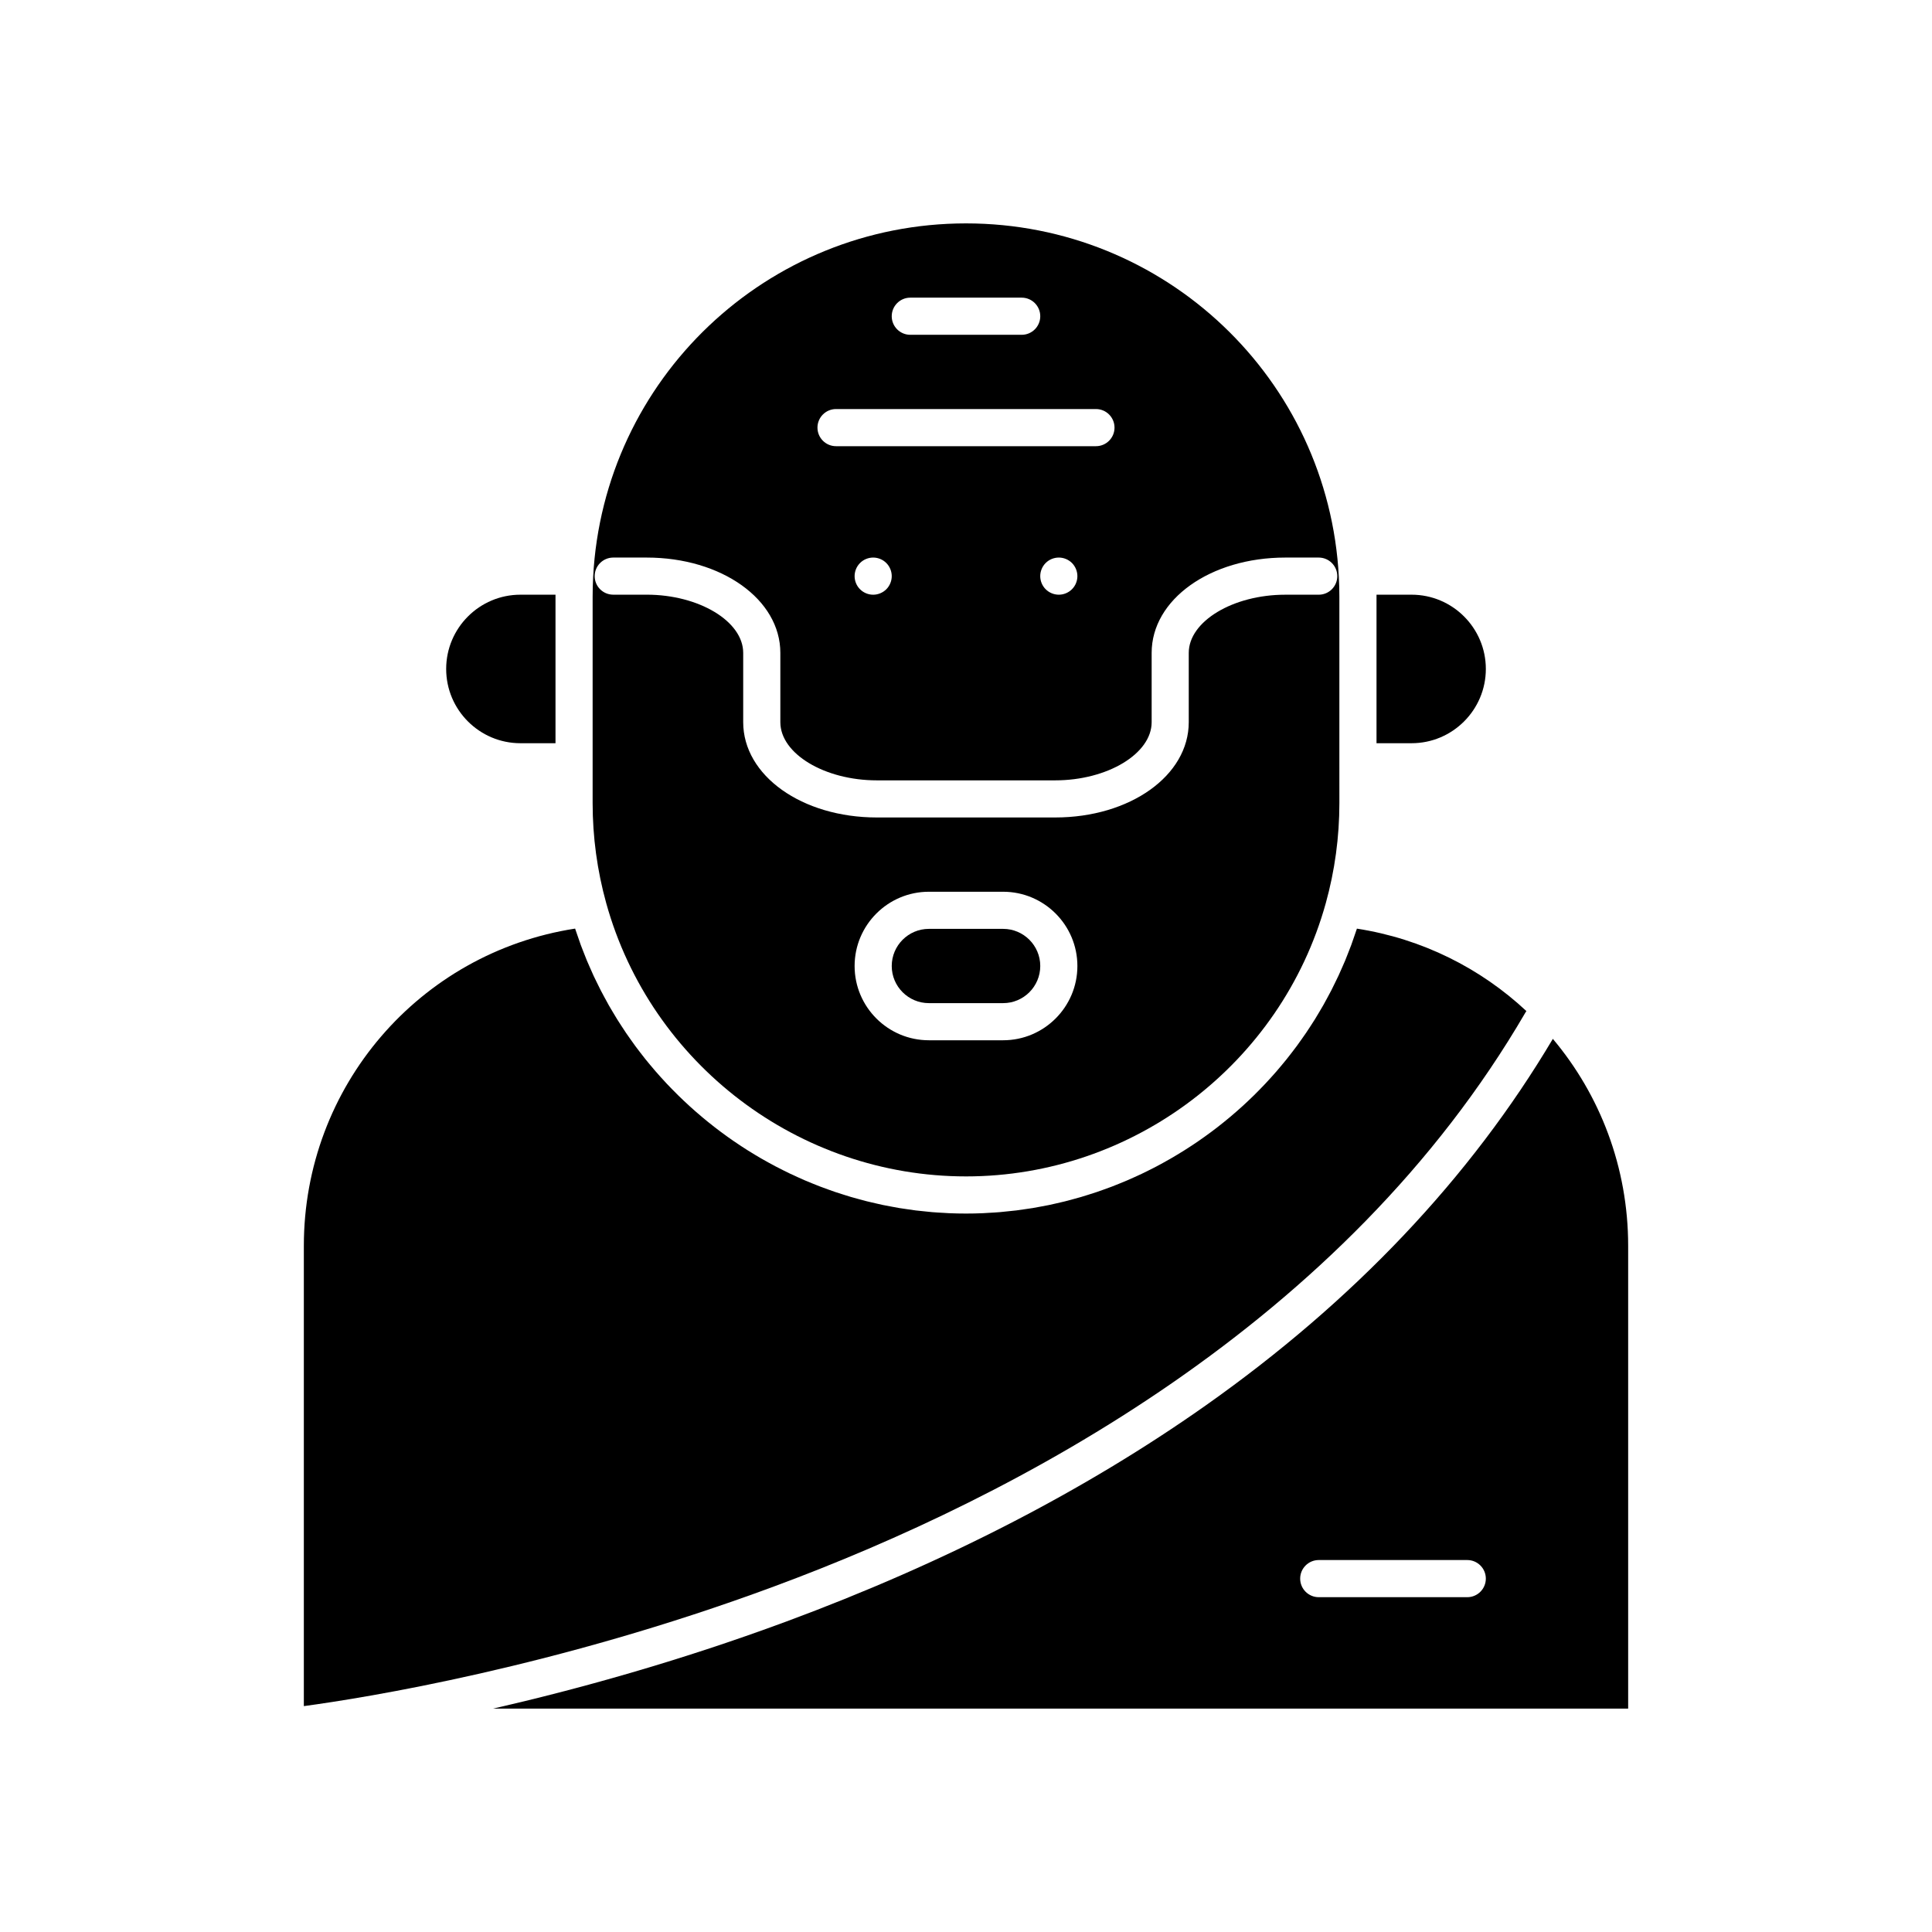 <?xml version="1.0" encoding="UTF-8"?>
<!-- Uploaded to: SVG Repo, www.svgrepo.com, Generator: SVG Repo Mixer Tools -->
<svg fill="#000000" width="800px" height="800px" version="1.1" viewBox="144 144 512 512" xmlns="http://www.w3.org/2000/svg">
 <g>
  <path d="m400 455.76c44.293 0 83.5-29.773 95.344-72.402 2.394-8.613 3.606-17.543 3.606-26.543l-0.004-10.934v-43.734c0-1.715-0.047-3.469-0.137-5.211-2.727-52.562-46.129-93.734-98.809-93.734-52.684 0-96.086 41.172-98.812 93.734-0.09 1.742-0.137 3.496-0.137 5.211v54.668c0 9 1.215 17.934 3.606 26.543 11.844 42.629 51.051 72.402 95.344 72.402zm9.84-36.078h-19.68c-10.852 0-19.68-8.828-19.68-19.68s8.828-19.68 19.68-19.68h19.68c10.852 0 19.68 8.828 19.68 19.68s-8.828 19.68-19.68 19.68zm-24.602-196.8h29.52c2.719 0 4.922 2.203 4.922 4.922s-2.203 4.922-4.922 4.922h-29.52c-2.719 0-4.922-2.203-4.922-4.922 0.004-2.719 2.207-4.922 4.922-4.922zm-19.68 29.52h68.879c2.719 0 4.922 2.203 4.922 4.922s-2.203 4.922-4.922 4.922h-68.879c-2.719 0-4.922-2.203-4.922-4.922s2.203-4.922 4.922-4.922zm63.961 44.281c0 1.301-0.523 2.566-1.438 3.473-0.926 0.926-2.195 1.445-3.484 1.445-1.301 0-2.559-0.523-3.484-1.445-0.914-0.914-1.438-2.176-1.438-3.473 0-1.301 0.523-2.559 1.438-3.484 0.914-0.914 2.184-1.438 3.484-1.438 1.297 0 2.559 0.523 3.484 1.438 0.914 0.926 1.438 2.184 1.438 3.484zm-49.199 0c0 1.301-0.523 2.559-1.438 3.484-0.926 0.914-2.184 1.438-3.484 1.438-1.301 0-2.559-0.523-3.473-1.438-0.926-0.914-1.445-2.184-1.445-3.484 0-1.301 0.523-2.566 1.445-3.484 0.906-0.914 2.176-1.438 3.473-1.438 1.301 0 2.566 0.523 3.484 1.445 0.914 0.918 1.438 2.176 1.438 3.477zm-78.723 0c0-2.719 2.203-4.922 4.922-4.922h8.855c19.863 0 35.426 11.094 35.426 25.258v18.367c0 8.355 11.715 15.418 25.586 15.418h47.23c13.867 0 25.586-7.059 25.586-15.418v-18.367c-0.004-14.164 15.555-25.258 35.418-25.258h8.855c2.719 0 4.922 2.203 4.922 4.922s-2.203 4.922-4.922 4.922h-8.855c-13.867 0-25.586 7.059-25.586 15.418v18.367c0.004 14.156-15.555 25.25-35.422 25.25h-47.23c-19.863 0-35.426-11.094-35.426-25.258v-18.367c0-8.355-11.715-15.418-25.586-15.418h-8.855c-2.715 0.004-4.918-2.199-4.918-4.914z"/>
  <path d="m409.84 390.16h-19.68c-5.426 0-9.84 4.414-9.84 9.84s4.414 9.84 9.84 9.84h19.68c5.426 0 9.84-4.414 9.84-9.84s-4.414-9.84-9.84-9.84z"/>
  <path d="m508.79 340.96h9.293c10.852 0 19.68-8.828 19.68-19.68 0-10.852-8.828-19.68-19.68-19.68h-9.293v0.547z"/>
  <path d="m548.27 412.29c0.07-0.125 0.168-0.227 0.246-0.34-12.105-11.312-27.566-19.16-44.922-21.852-0.016 0.043-0.031 0.082-0.043 0.125-0.184 0.57-0.391 1.129-0.582 1.699-0.285 0.84-0.566 1.68-0.871 2.508-0.227 0.609-0.473 1.211-0.707 1.816-0.301 0.77-0.594 1.539-0.906 2.301-0.262 0.625-0.539 1.238-0.812 1.855-0.316 0.727-0.629 1.453-0.965 2.172-0.289 0.625-0.602 1.242-0.902 1.859-0.34 0.691-0.672 1.391-1.023 2.074-0.32 0.625-0.66 1.234-0.992 1.852-0.355 0.664-0.711 1.332-1.082 1.984-0.348 0.617-0.715 1.219-1.074 1.828-0.379 0.637-0.754 1.281-1.145 1.91-0.375 0.605-0.766 1.199-1.152 1.793-0.398 0.613-0.797 1.23-1.207 1.836-0.402 0.594-0.82 1.176-1.234 1.762-0.418 0.594-0.836 1.184-1.266 1.766-0.43 0.578-0.867 1.148-1.305 1.719s-0.879 1.141-1.328 1.703c-0.449 0.562-0.91 1.113-1.371 1.664-0.457 0.551-0.918 1.098-1.387 1.641-0.473 0.547-0.957 1.082-1.438 1.613-0.477 0.527-0.957 1.055-1.445 1.574-0.496 0.527-0.996 1.043-1.5 1.559-0.496 0.508-0.996 1.012-1.5 1.512-0.512 0.504-1.035 1.004-1.562 1.5-0.516 0.488-1.035 0.973-1.559 1.449-0.535 0.484-1.074 0.965-1.617 1.438-0.535 0.465-1.07 0.93-1.613 1.383-0.555 0.465-1.109 0.922-1.672 1.375-0.551 0.445-1.105 0.883-1.664 1.32-0.57 0.441-1.145 0.879-1.723 1.309-0.57 0.426-1.145 0.84-1.723 1.254-0.586 0.418-1.172 0.832-1.766 1.238-0.586 0.402-1.18 0.797-1.773 1.188-0.598 0.395-1.203 0.785-1.812 1.168-0.605 0.379-1.215 0.754-1.828 1.121-0.613 0.367-1.227 0.734-1.848 1.094-0.621 0.359-1.25 0.707-1.879 1.055-0.625 0.344-1.25 0.688-1.883 1.02-0.641 0.336-1.285 0.66-1.934 0.984-0.637 0.316-1.27 0.637-1.914 0.941-0.656 0.312-1.32 0.609-1.984 0.91-0.645 0.293-1.289 0.586-1.945 0.863-0.676 0.289-1.355 0.562-2.035 0.84-0.652 0.266-1.305 0.531-1.965 0.785-0.691 0.266-1.391 0.512-2.09 0.762-0.66 0.234-1.316 0.477-1.98 0.699-0.711 0.238-1.43 0.461-2.144 0.688-0.664 0.207-1.324 0.422-1.992 0.617-0.73 0.215-1.469 0.41-2.207 0.609-0.664 0.18-1.324 0.363-1.988 0.531-0.754 0.188-1.516 0.355-2.277 0.531-0.66 0.148-1.316 0.309-1.977 0.445-0.781 0.164-1.566 0.301-2.356 0.445-0.652 0.121-1.301 0.25-1.957 0.359-0.816 0.137-1.637 0.242-2.457 0.359-0.633 0.09-1.262 0.191-1.898 0.27-0.871 0.105-1.746 0.188-2.625 0.273-0.594 0.059-1.184 0.133-1.781 0.184-0.973 0.082-1.953 0.133-2.934 0.184-0.504 0.027-1.008 0.07-1.516 0.094-1.488 0.062-2.981 0.094-4.481 0.094s-2.996-0.031-4.484-0.094c-0.492-0.02-0.977-0.062-1.469-0.09-0.996-0.055-1.992-0.105-2.981-0.188-0.582-0.047-1.156-0.117-1.734-0.176-0.891-0.09-1.785-0.172-2.672-0.281-0.613-0.074-1.223-0.176-1.836-0.262-0.844-0.121-1.688-0.23-2.527-0.371-0.625-0.102-1.246-0.227-1.871-0.344-0.816-0.148-1.633-0.297-2.445-0.465-0.629-0.133-1.25-0.281-1.879-0.426-0.797-0.18-1.594-0.355-2.383-0.555-0.629-0.156-1.25-0.332-1.871-0.5-0.781-0.211-1.559-0.418-2.332-0.645-0.625-0.184-1.242-0.383-1.859-0.578-0.762-0.238-1.523-0.473-2.281-0.73-0.617-0.207-1.227-0.43-1.84-0.652-0.75-0.27-1.496-0.535-2.238-0.82-0.605-0.23-1.207-0.477-1.809-0.719-0.734-0.297-1.473-0.594-2.199-0.906-0.598-0.258-1.188-0.523-1.777-0.793-0.719-0.324-1.441-0.648-2.152-0.988-0.586-0.277-1.164-0.57-1.746-0.859-0.707-0.352-1.41-0.707-2.109-1.074-0.57-0.301-1.137-0.609-1.703-0.922-0.691-0.379-1.383-0.762-2.066-1.156-0.559-0.324-1.113-0.652-1.664-0.984-0.676-0.406-1.352-0.816-2.019-1.238-0.543-0.344-1.082-0.691-1.621-1.047-0.66-0.434-1.32-0.871-1.969-1.32-0.531-0.363-1.055-0.734-1.578-1.105-0.645-0.461-1.281-0.926-1.914-1.398-0.512-0.383-1.023-0.77-1.531-1.164-0.629-0.484-1.25-0.977-1.863-1.477-0.496-0.402-0.992-0.809-1.48-1.219-0.605-0.508-1.211-1.027-1.805-1.547-0.48-0.422-0.961-0.844-1.434-1.277-0.59-0.535-1.168-1.074-1.746-1.621-0.465-0.438-0.926-0.879-1.379-1.328-0.57-0.559-1.129-1.125-1.688-1.695-0.445-0.457-0.891-0.914-1.328-1.379-0.547-0.582-1.086-1.172-1.621-1.766-0.426-0.473-0.852-0.945-1.273-1.43-0.527-0.605-1.043-1.219-1.555-1.836-0.406-0.488-0.816-0.977-1.215-1.473-0.504-0.629-0.996-1.266-1.484-1.906-0.387-0.504-0.777-1.004-1.152-1.516-0.48-0.652-0.949-1.312-1.414-1.977-0.363-0.52-0.734-1.035-1.09-1.559-0.457-0.676-0.898-1.359-1.344-2.043-0.344-0.531-0.691-1.059-1.023-1.594-0.434-0.695-0.852-1.406-1.27-2.113-0.32-0.543-0.648-1.082-0.961-1.633-0.41-0.719-0.801-1.453-1.191-2.184-0.297-0.555-0.602-1.102-0.887-1.66-0.387-0.746-0.75-1.508-1.121-2.266-0.27-0.559-0.551-1.109-0.812-1.672-0.363-0.781-0.703-1.574-1.047-2.363-0.242-0.559-0.496-1.105-0.73-1.668-0.34-0.82-0.656-1.652-0.98-2.481-0.211-0.547-0.434-1.09-0.637-1.641-0.324-0.875-0.621-1.766-0.922-2.656-0.176-0.52-0.367-1.031-0.535-1.555-0.016-0.047-0.031-0.09-0.047-0.133-41.262 6.394-71.887 41.844-71.887 84.07v121.98c16.219-2.199 66.801-10.277 124.64-31.723 64.336-23.84 151.1-69.594 199.12-152.13z"/>
  <path d="m281.92 340.96h9.293v-38.812c0-0.184 0-0.363 0.004-0.547h-9.297c-10.852 0-19.68 8.828-19.68 19.68 0 10.852 8.828 19.68 19.68 19.68z"/>
  <path d="m555.52 419.31c-21.844 36.797-52.781 69.488-92.035 97.176-31.879 22.488-69.273 41.75-111.14 57.25-28.707 10.629-55.66 18.02-77.656 23.062h300.79v-122.64c0-20.828-7.461-39.992-19.961-54.852zm-22.68 147.96h-39.359c-2.719 0-4.922-2.203-4.922-4.922s2.203-4.922 4.922-4.922h39.359c2.719 0 4.922 2.203 4.922 4.922-0.004 2.723-2.203 4.922-4.922 4.922z"/>
 </g>
</svg>